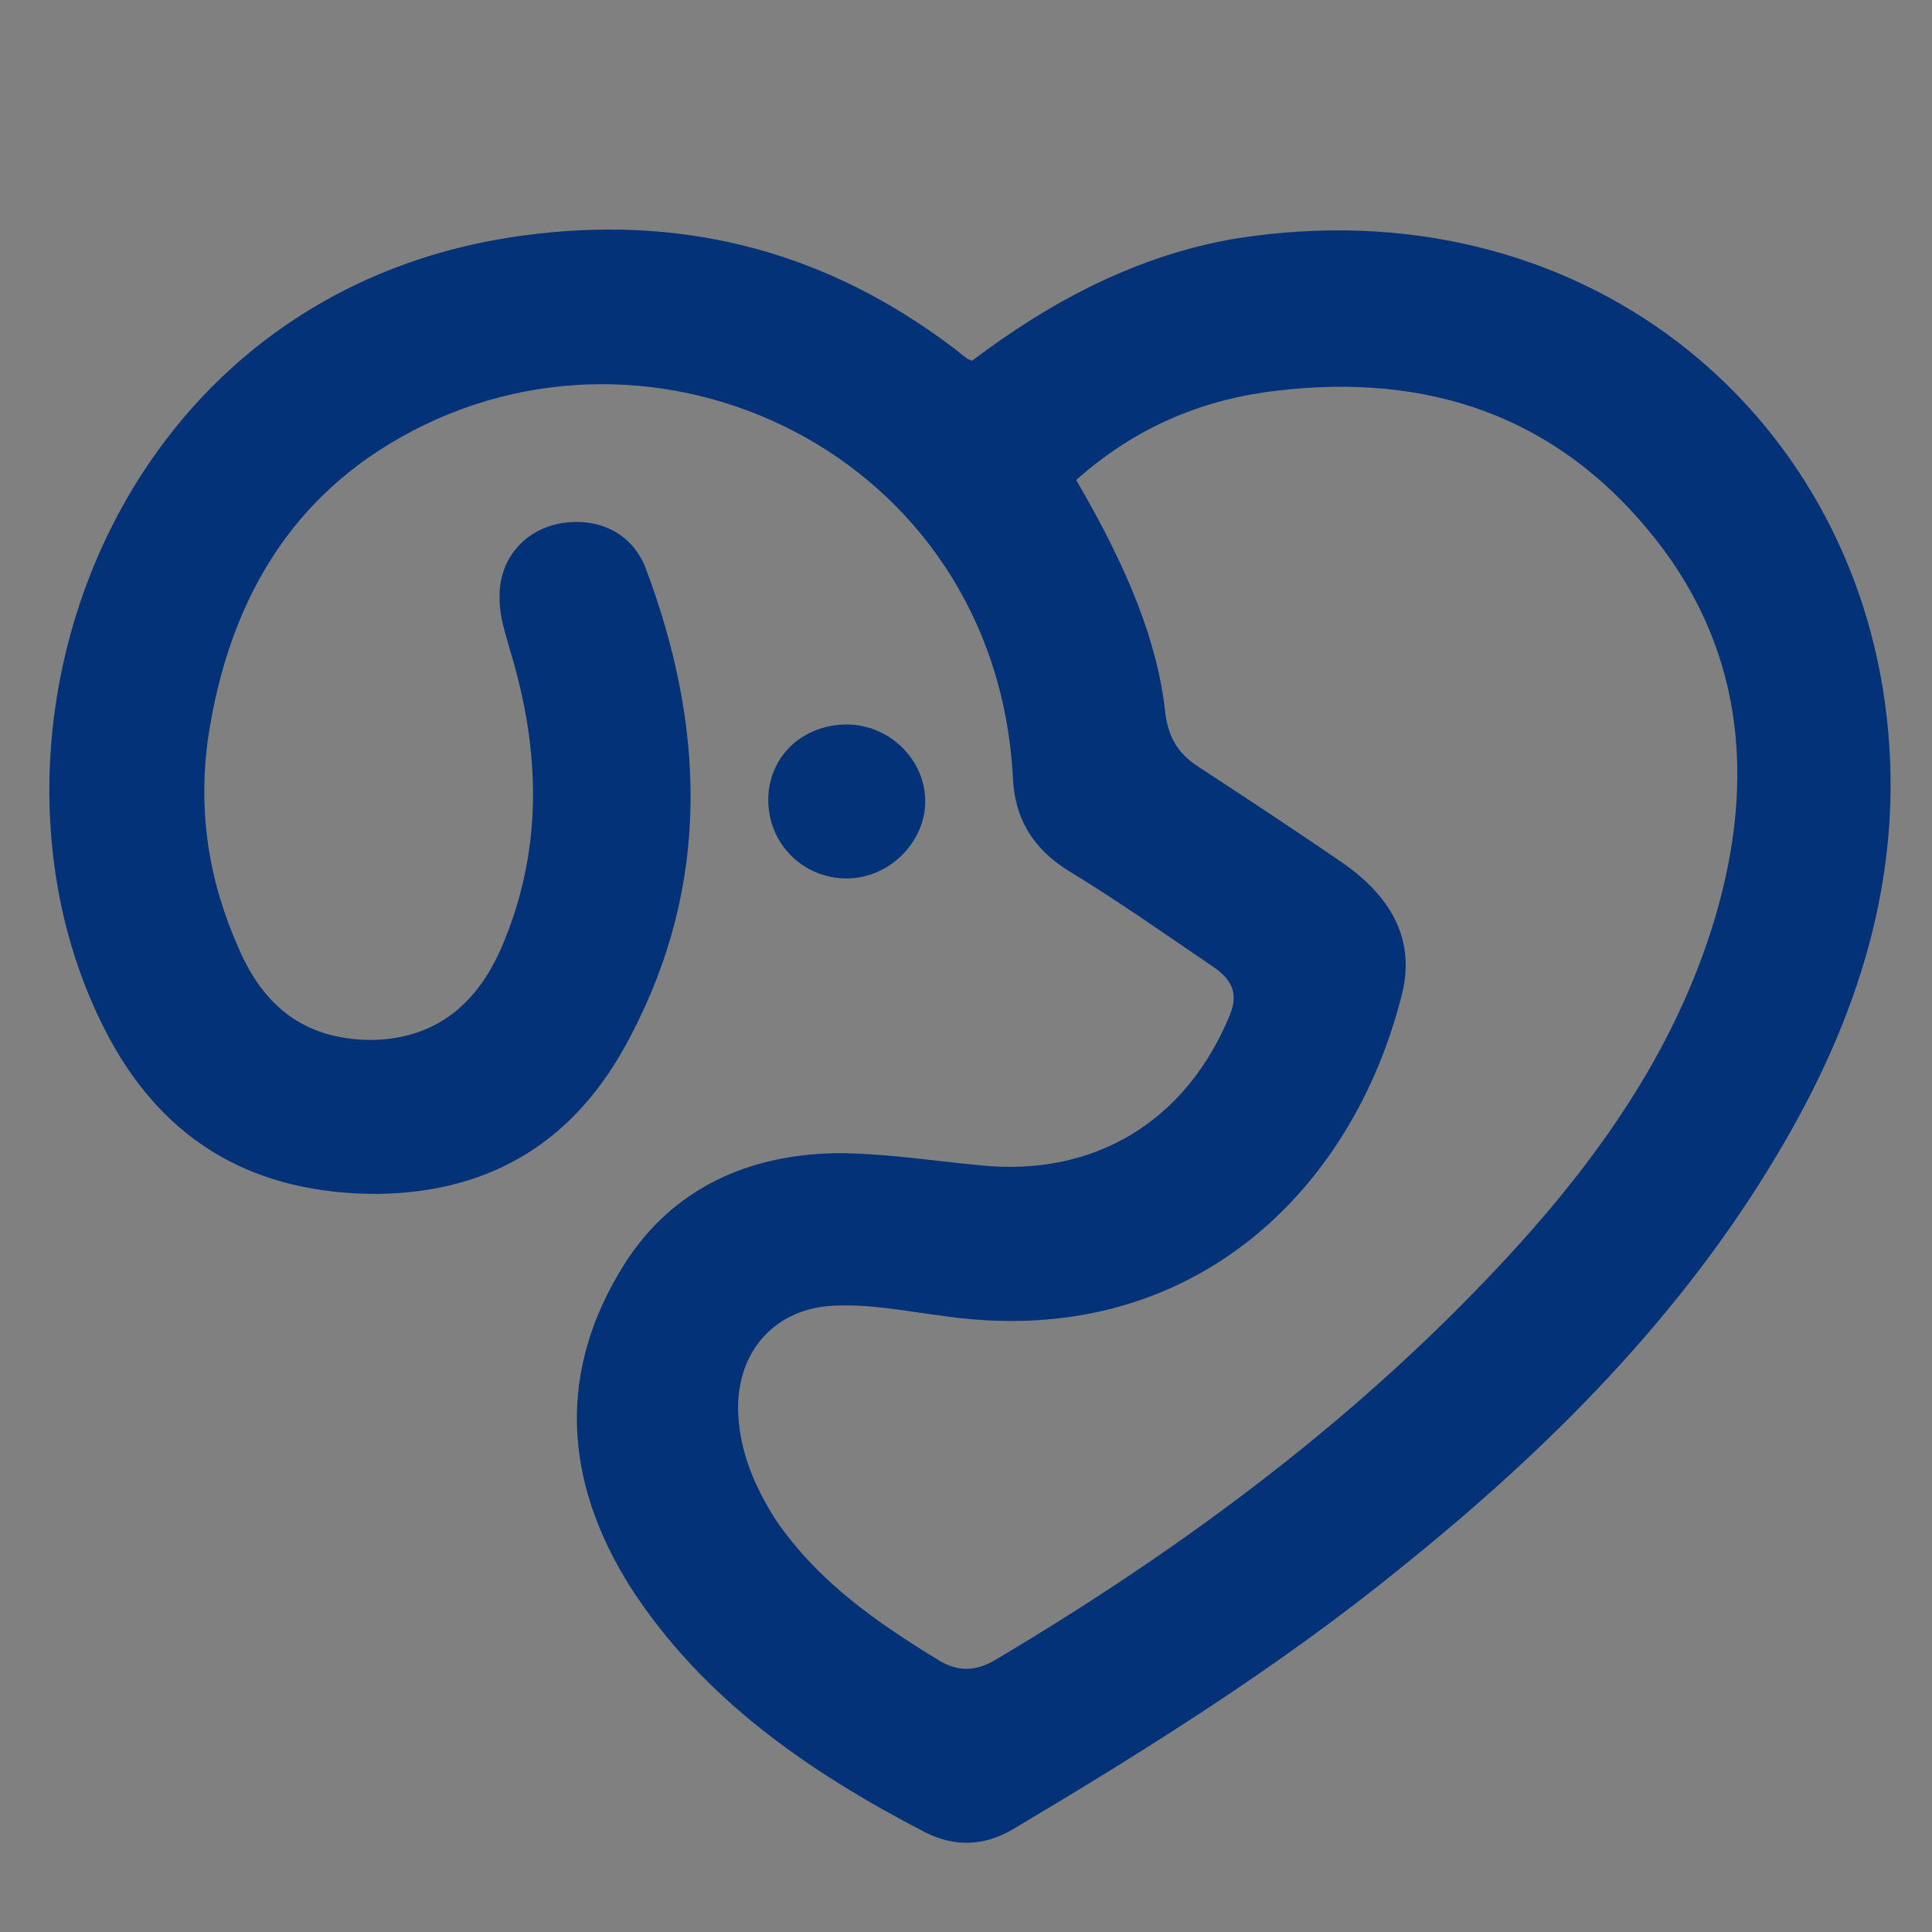 <?xml version="1.0" encoding="utf-8"?>
<!-- Generator: Adobe Illustrator 24.1.0, SVG Export Plug-In . SVG Version: 6.00 Build 0)  -->
<svg version="1.1" id="图层_1" xmlns="http://www.w3.org/2000/svg" xmlns:xlink="http://www.w3.org/1999/xlink" x="0px" y="0px"
	 viewBox="0 0 128 128" style="enable-background:new 0 0 128 128;" xml:space="preserve">
<rect x="0" y="0" width="128" height="128" fill="#808080" stroke="none"/>
<style type="text/css">
	.st0{fill:#033278;}
	.st1{fill:none;stroke:#033278;stroke-width:6;stroke-linecap:round;stroke-linejoin:round;stroke-miterlimit:10;}
	.st2{fill:#FFFFFF;}
</style>
<g>
	<path class="st0" d="M-46.7-18.4c-1.1-1.1-3-1.1-4.1,0c-0.9,0.9-3.2,0.7-4.9,0.3c-3.1-0.6-6.9-2.1-11-3.6c-1.3-0.5-2.6-1-3.9-1.5
		c-0.5-1.3-1-2.6-1.5-3.9c-1.5-4.1-3-7.9-3.6-11c-0.3-1.7-0.6-4,0.3-4.9c1.1-1.1,1.1-3,0-4.1c-1.1-1.1-3-1.1-4.1,0
		c-4.5,4.5-1.7,12.4,1.7,21.5c-2.7-0.8-5.5-1.4-8.2-1.8c-3.7-0.5-6.9-0.3-9.9,0.4c-3.4,0.9-6.4,2.6-8.9,5.1
		c-7.3,7.3-6.3,17-3.4,26.2c-8.7-3.4-16.7-6.1-21.8-1c-1.1,1.1-1.1,3,0,4.1c1.1,1.1,3,1.1,4.1,0c0.7-0.7,2.1-1.5,6-0.8
		c3.3,0.7,7.3,2.3,11.6,4c0.9,0.3,1.8,0.7,2.7,1.1c0.4,0.9,0.7,1.8,1.1,2.7c1.7,4.3,3.3,8.3,4,11.6c0.8,3.9-0.1,5.3-0.8,6
		c-1.1,1.1-1.1,3,0,4.1c0.6,0.6,1.3,0.9,2.1,0.9c0.7,0,1.5-0.3,2.1-0.9c5-5,2.4-13.1-1-21.8c4,1.3,8.2,2.2,12.2,2.2
		c5.1,0,9.9-1.5,14.1-5.6c2.5-2.5,4.2-5.5,5.1-8.9c0.7-3,0.9-6.2,0.4-9.9c-0.3-2.7-1-5.4-1.8-8.2c5.8,2.2,11,4.1,15.2,4.1
		c2.5,0,4.6-0.7,6.3-2.3C-45.5-15.4-45.5-17.3-46.7-18.4z M-76.1,6.8c-1.3,1.3-2.8,2.3-4.4,2.9L-92.8-2.5c-0.6-0.6-1.5-0.6-2.1,0
		c-0.6,0.6-0.6,1.5,0,2.1l11,11c-1.6,0.2-3.4,0.2-5.4-0.1C-93,10-97,8.7-101,7.2c-1.5-4-2.8-8-3.3-11.8c-0.8-5.7,0.4-9.9,3.7-13.1
		c1.3-1.3,2.8-2.3,4.5-2.9l10.7,10.7c0.3,0.3,0.7,0.4,1,0.4c0.4,0,0.8-0.1,1-0.4c0.6-0.6,0.6-1.5,0-2.1l-9.5-9.5
		c5.3-0.8,11.5,0.8,17.7,2.9C-71.9-9.1-69.9,0.6-76.1,6.8z"/>
	<path class="st0" d="M-76.1,6.8"/>
	<path class="st0" d="M-98.5-8.2c-0.6-0.6-1.5-0.6-2.1,0c-0.6,0.6-0.6,1.5,0,2.1l2.6,2.6c0.3,0.3,0.7,0.4,1,0.4c0.4,0,0.7-0.1,1-0.4
		c0.6-0.6,0.6-1.5,0-2.1L-98.5-8.2z M-76-4.6l-2.6-2.6c-0.6-0.6-1.5-0.6-2.1,0c-0.6,0.6-0.6,1.5,0,2.1l2.6,2.6
		c0.3,0.3,0.7,0.4,1,0.4c0.4,0,0.7-0.1,1-0.4C-75.4-3.1-75.4-4-76-4.6L-76-4.6z M-76-4.6"/>
</g>
<g>
	<path class="st1" d="M-58.8-40.2l12.5-12.5c-23.5-20.9-59.5-20.1-82,2.4c-21.6,21.6-23.2,55.6-4.8,79"/>
	<path class="st1" d="M-113.2,24l-12.5,12.5c23.5,20.9,59.5,20.1,82-2.4c21.4-21.4,23.2-55.1,5.2-78.6"/>
</g>
<path class="st2" d="M-719.1,166.1c24.2,0,43.8,19.6,43.8,43.7c0,24.1-20.2,44.3-44.1,44.1c-23.9-0.2-43.8-20.2-43.9-44
	C-763.3,185.7-743.6,166.1-719.1,166.1z"/>
<path class="st2" d="M-644.5,56.7c-19.1-1.1-36,3.5-51.3,14c-1,0.7-2.9,0.6-4.3,0.3c-7.6-1.5-15.1-3.1-22.6-4.9
	c-1.7-0.4-4-1.6-4.7-3.1c-12.7-27.3,8.8-60.7,38.9-60.8c26.3-0.1,46,19.8,45.3,45.6C-643.4,50.7-644.1,53.5-644.5,56.7z"/>
<path class="st2" d="M-535.1,111.2c-12.9-8.9-26.9-11.4-42.1-7.1c-0.9,0.2-2.8-0.8-3.2-1.6c-6.5-13.7-15.9-24.8-28.4-33.2
	c3.1-15.3,18.8-28.6,36-30.9c18.5-2.4,37.2,7.9,45.3,25.1C-520,79.3-523.2,99.9-535.1,111.2z"/>
<path class="st2" d="M-768.1,88.4c-13.4,20.8-14.5,40.7-4.4,60.2c-7.9,2.1-15.6,4.2-23.3,6c-1.2,0.3-2.8-0.3-4.1-1
	c-14.5-7.4-22-24.1-18.2-40.4c3.5-15.3,18.5-27.2,34.5-27C-778.8,86.4-774,87.6-768.1,88.4z"/>
<path class="st2" d="M-663.2-9.3c-5.5-1.5-10.5-2.8-16-4.3c0-9.8-0.3-19.9,0.1-30c0.2-5.4-1.6-9.5-5-13.5
	c-8.5-10.2-16.7-20.6-24.9-31.1c-3.4-4.3-2.9-9,1-11.9c3.9-2.9,8.3-2.1,11.7,2.2c5.7,7.1,11.3,14.3,17,21.5c5.3,6.6,10.7,6.6,16,0
	c5.6-7,11.2-14,16.7-21.1c3.8-4.8,8.5-5.7,12.4-2.3c3.7,3.2,3.7,7.6-0.1,12.4c-8.8,11-17.7,22-26.2,33.2c-1.6,2.2-2.7,5.3-2.7,8.1
	C-663.4-34-663.2-21.9-663.2-9.3z"/>
<path class="st2" d="M-679.3,286.1c5.6,1.4,10.5,2.6,16,4c0,10,0.2,20.3-0.1,30.6c-0.1,4.8,1.3,8.6,4.3,12.3
	c8.4,10.3,16.7,20.7,25,31.1c3.8,4.7,3.7,9.2-0.2,12.3c-4,3.2-8.6,2.3-12.4-2.6c-5.6-7.1-11.1-14.1-16.7-21.1
	c-5-6.3-10.7-6.3-15.7,0c-5.7,7.1-11.4,14.3-17,21.5c-3.6,4.5-8.2,5.4-12.1,2.3c-3.8-3-4.1-7.6-0.6-11.9
	c8.6-10.8,17.2-21.5,25.9-32.2c2.5-3.1,3.8-6.3,3.7-10.4C-679.4,310-679.3,298.2-679.3,286.1z"/>
<path class="st2" d="M-767.4,246.4c-7.4,7.3-14.4,15.2-22.5,21.7c-8.4,6.7-10.8,15.2-11.4,25.2c-0.6,10.3-2,20.5-3.1,30.7
	c-0.1,1-0.4,2-0.6,2.9c-1.2,4-4.7,6.5-8.6,5.9c-4.4-0.8-7.1-3.3-6.7-7.8c0.7-8.9,1.8-17.8,2.7-26.8c0.2-1.8,0.5-3.6,0.5-5.5
	c0-5.6-2.9-8.8-8.6-8.4c-7.8,0.5-15.5,1.6-23.3,2.4c-3,0.3-5.9,0.6-8.9,0.7c-4.7,0.1-7.2-2.8-7.7-6.9c-0.4-4.2,1.5-7.6,6.1-8.3
	c7.5-1.2,15.1-2,22.7-2.8c7.3-0.8,14.6-1.2,21.8-2.3c2.7-0.4,5.6-2.1,7.7-4c5.8-5.3,11.1-11.1,16.7-16.5c1.1-1.1,3.1-2,4.6-2
	C-780.2,244.9-774.2,245.7-767.4,246.4z"/>
<path class="st2" d="M-569.4,251.8c4-3.6,7.9-7,12.8-11.4c5,5.4,10.7,10.6,15.2,16.7c6.6,8.9,15.6,10.7,25.7,11.4
	c10.3,0.6,20.5,1.9,30.7,3.3c6.8,0.9,9.8,5.7,7.6,11.1c-1.6,3.8-4.6,5.1-8.4,4.7c-8.7-0.9-17.5-1.6-26.2-2.9
	c-10.6-1.5-14.5,2.4-13,13c1.2,8.7,2.1,17.5,2.8,26.2c0.5,5.4-2.2,8.6-7,9.1c-4.2,0.4-7.8-2.3-8.5-7.3c-1.4-10.5-2.5-21.1-3.6-31.7
	c-0.4-4-0.4-8-1.3-11.9c-0.6-2.6-1.9-5.4-3.8-7.3C-553.8,267-561.6,259.5-569.4,251.8z"/>
<path class="st2" d="M-519.1,130.3c10.3,0,20.4-0.3,30.5,0.1c5.1,0.2,8.9-1.6,12.6-4.7c10.1-8.3,20.4-16.5,30.7-24.7
	c3-2.4,6.2-3.8,10-1.6c5.3,3.1,5.5,9.6,0.4,13.7c-7,5.6-14,11.2-21.1,16.7c-7.6,6-7.6,10.9-0.1,16.8c6.9,5.4,13.8,11,20.7,16.4
	c4.5,3.6,5.4,8.1,2.4,12c-3.1,4-7.5,4.2-12.3,0.5c-10.4-8.3-20.8-16.6-31.1-25c-3.6-3-7.3-4.6-12.2-4.4c-8.8,0.4-17.6,0.1-26.5,0.1
	C-516.4,140.9-517.7,135.8-519.1,130.3z"/>
<path class="st2" d="M-711.1,84.8c-15.3,19.2-20.4,41-16.1,65.1c-5.5,1.8-10.8,3.6-16.1,5.2c-1,0.3-2.6-0.3-3.6-1
	c-15.4-10.6-20.6-32.8-11.8-50.2c8.6-17,29.1-25.7,46.7-19.8C-711.9,84-711.8,84.2-711.1,84.8z"/>
<path class="st2" d="M-777.3,20.7c-4.3,3.5-8.5,6.8-12.9,10.4c-5.4-5.5-11-10.9-16.2-16.7c-3.2-3.5-6.8-4.8-11.4-5.2
	c-13.2-1.2-26.4-2.7-39.6-4.2c-5.6-0.7-8.9-4.2-8.5-8.6c0.4-4.9,4-7.6,10-7.1c8.4,0.7,16.9,1.5,25.2,2.7
	c10.9,1.6,14.7-2.3,13.1-13.4c-1.2-8.2-2-16.5-2.7-24.8c-0.5-6.3,1.9-9.6,6.8-10.2c4.7-0.5,8.2,2.6,8.9,8.7
	c1.6,13.4,2.7,26.8,4.5,40.1c0.4,3.4,2,7.1,4.3,9.6C-790,8.5-783.5,14.5-777.3,20.7z"/>
<path class="st2" d="M-834.9,130.3c1.8,5.4,3.4,10.4,5.2,16c-8.3,0-16.5,0.2-24.7-0.1c-4.5-0.2-8,1.3-11.3,4.1
	c-10.3,8.4-20.7,16.7-31,25c-3.1,2.5-6.3,4.3-10.4,1.9c-5.1-3-5.6-9.4-0.8-13.3c7.1-5.8,14.3-11.4,21.5-17
	c7.6-5.9,7.6-10.8,0.1-16.8c-7-5.6-14-11.2-21.1-16.7c-4.3-3.4-5-7.8-2.1-11.7c3-3.9,7.4-4.4,11.8-0.9c10.4,8.2,20.8,16.5,31.1,25
	c3.9,3.2,7.8,5.2,13,4.8C-847.4,130-841.3,130.3-834.9,130.3z"/>
<path class="st2" d="M-567.1,21.9c5.4-5.2,9.6-10,14.6-13.7c8.5-6.3,10.7-14.8,11.3-24.7c0.6-10.3,2-20.5,3.1-30.7
	c0.1-1,0.4-2,0.6-2.9c1-4.5,4.1-6.4,8.4-6.1c4.5,0.3,7.3,3.3,6.9,8.1c-0.6,8.8-1.7,17.5-2.6,26.3c-0.1,1.3-0.4,2.6-0.5,4
	c-0.4,7.4,2.7,10.7,10,10.1c7.3-0.5,14.5-1.6,21.8-2.4c3-0.3,6-0.6,8.9-0.7c4.6-0.2,7,2.6,7.9,6.8c0.7,3.7-1.8,7.7-6,8.4
	c-7.5,1.3-15.1,2-22.7,2.9c-7.3,0.8-14.6,1.2-21.8,2.3c-2.7,0.4-5.2,2.5-7.8,3.9c-0.7,0.4-1.3,1.1-1.7,1.8c-5.9,8.1-13,12-23,7.4
	C-561.4,21.8-563.6,22.2-567.1,21.9z"/>
<path class="st2" d="M-548.2,178c-5.8-11.9-13.9-21.2-25.1-28c-1-0.6-1.4-2.6-1.5-4c-0.1-8.4-0.1-16.8-0.1-25.3
	c12.7-6.9,31-0.7,39.2,13.4C-526.7,149.4-532,168.2-548.2,178z"/>
<path class="st2" d="M-763.1,168.9c-15.2,17.7-19.9,37.8-13,60.3c-11.9,0.7-23.3-7-28.5-18.9c-5.2-12-2-26.9,7.5-35.7
	C-787.5,165.9-773.4,163.5-763.1,168.9z"/>
<path class="st2" d="M-745.1,30.8c-3.8,13.3-2.3,26.1,2.5,38.4c-0.5,0.4-0.8,0.7-1,0.8c-4.2,2.3-8.3,6.1-12.7,6.4
	c-4.3,0.3-8.7-3.3-13.3-4.4c-5.4-1.3-11-1.7-16.8-2.6C-790.9,52.9-773.1,26.4-745.1,30.8z"/>
<path class="st2" d="M-660.3,221.1c6.1,15.8,15.8,26.9,29.9,34.3c-5.8,11.2-14.8,17.5-27.1,18.3c-11.6,0.7-20.8-4.3-28.1-13.9
	C-672.6,250.4-664.1,238-660.3,221.1z"/>
<path class="st2" d="M-591.1,26.9c-15.4,7.3-26.4,18.6-32.7,34.7c-1.7-0.6-3.2-1.2-5-1.8c3.8-18,0.3-34.4-10.2-49.2
	C-626.8,1.7-600.9,5.7-591.1,26.9z"/>
<path d="M-55.3,66.7c0,0.7-0.3,1.4-0.8,1.9l-2.3,2.4l-2.2,2.3l-2.4,2.6l-5,5.4l-6.2,6.7l-1.6,1.8l-10.2,11l-1.7,1.8l-8.1,8.7
	l-1.6,1.8l-5.7,6.2l-2.7,2.9l-1,1.1l-1.8,1.9l-2.6,2.8c-1.1,1.1-2.9,1.2-4,0.2c-0.6-0.6-0.9-1.3-0.9-2.1c0-0.7,0.3-1.4,0.8-1.9
	l5-5.4l2.2-2.4l5.5-5.9l3.2-3.4l7.3-7.9l1.8-1.9l10.3-11.1l12.6-13.6l2.6-2.8l2.4-2.6l2.2-2.3c1.1-1.1,2.9-1.2,4-0.2
	C-55.6,65.2-55.3,66-55.3,66.7z"/>
<path class="st0" d="M88-192c0.4,16.7-2.8,33.4-9.8,49.3C68-119.5,52-101.5,30.2-88.5c-1.7,1-3.3,1-5.1,0
	C-4-106.2-22.4-131.7-30-165c-1.8-7.9-2.6-16-2.6-24.2c0-4.8,0-9.6,0-14.4c0-1.7,0.6-3.1,2.1-4c1.6-0.9,3.1-0.8,4.6,0.2
	c7.7,4.6,16.1,7.3,25.1,7.4c6.8,0.1,13.3-1.5,19.5-4.2c2.3-1,4.4-2.2,6.6-3.4c1.7-0.9,3.2-1,4.8,0c7.8,4.7,16.2,7.4,25.3,7.6
	c6.1,0.1,12-1.2,17.6-3.5c2.8-1.2,5.5-2.6,8.2-4c1.6-0.9,3.1-1.2,4.7-0.3c1.6,0.9,2.1,2.4,2.1,4.2C88-199.9,88-196.3,88-192z
	 M-24.5-197.2c-0.3,9.2-0.1,18.5,1.8,27.6c6.2,31.1,22.7,55.3,49.3,72.5c0.8,0.5,1.4,0.6,2.2,0c15.9-10.1,28.5-23.3,37.6-39.8
	c6.6-11.9,10.8-24.7,12.6-38.2c1-7,1-14.1,0.9-21.2c0-0.4,0-0.7-0.1-1.2c-0.5,0.2-0.9,0.4-1.2,0.5c-6,2.7-12.4,4.4-19,4.9
	c-10.9,0.8-21.2-1.8-30.8-6.9c-0.9-0.5-1.5-0.4-2.4,0c-12.6,6.6-25.8,9-39.8,5.4C-17-194.5-20.7-195.9-24.5-197.2z"/>
<path class="st0" d="M31.8-127c0.3,0.1,0.6,0.1,0.9,0.2c2.1,0.6,3.3,2.4,3.1,4.4c-0.3,2-1.9,3.5-4.1,3.5c-2.6,0-5.1,0-7.7,0
	c-2.3,0-4.1-1.4-4.3-3.6c-0.2-2.1,1.1-3.9,3.4-4.5c0.2,0,0.3-0.1,0.6-0.1c0-1.4,0-2.8,0-4.1c-2.4-1-4.7-2-7.1-3
	c-0.8,0.9-1.8,1.9-2.8,3c0.1,0.1,0.2,0.3,0.4,0.6c1.1,1.8,0.8,3.9-0.8,5.2c-1.5,1.3-3.7,1.3-5.3-0.1c-1.9-1.8-3.8-3.7-5.7-5.7
	c-1.6-1.6-1.7-3.8-0.4-5.5c1.4-1.7,3.5-1.9,5.5-0.7c0.1,0.1,0.3,0.2,0.4,0.3c1-1,2-2,2.9-2.9c-1-2.4-2-4.7-3-7.1c-1.2,0-2.6,0-4.1,0
	c-0.3,1.5-0.9,2.8-2.4,3.5c-2.7,1.3-5.7-0.5-5.8-3.5c-0.1-2.6,0-5.3,0-7.9c0-2.3,1.5-4,3.6-4.2c2.1-0.2,3.8,1.1,4.4,3.3
	c0,0.2,0.1,0.4,0.1,0.6c1.4,0,2.9,0,4.1,0c1-2.4,2-4.7,3-7.1c-0.9-0.8-1.9-1.8-3-2.9c-0.1,0-0.3,0.2-0.5,0.3
	c-1.8,1.1-3.8,0.8-5.2-0.8c-1.3-1.5-1.3-3.8,0.1-5.3c1.9-2,3.9-4,6-5.9c1.5-1.4,3.7-1.4,5.3-0.1c1.6,1.4,1.9,3.4,0.8,5.2
	c-0.1,0.2-0.3,0.4-0.4,0.6c1,1,2,2,3,2.9c2.3-1,4.6-1.9,7.1-3c0-1.2,0-2.6,0-4c-0.4-0.1-0.9-0.2-1.4-0.4c-1.8-0.7-2.8-2.4-2.6-4.3
	c0.3-1.9,1.8-3.4,3.7-3.5c2.8-0.1,5.7-0.1,8.5,0c1.9,0,3.5,1.6,3.8,3.4c0.3,1.9-0.8,3.7-2.7,4.3c-0.4,0.1-0.8,0.2-1.3,0.4
	c0,0.7,0,1.4,0,2.1c0,0.7,0,1.4,0,1.9c2.5,1,4.9,2,7.4,3c0.8-0.9,1.7-1.9,2.7-3c-0.2-0.8-0.7-1.8-0.8-2.8c-0.1-1.7,0.8-2.9,2.3-3.7
	c1.5-0.7,3.2-0.4,4.4,0.8c1.9,1.9,3.7,3.8,5.5,5.7c1.5,1.6,1.6,3.9,0.2,5.5c-1.4,1.6-3.5,1.8-5.4,0.6c-0.1-0.1-0.3-0.2-0.4-0.3
	c-1,1-2,2-2.9,2.9c1,2.4,2,4.7,3,7.1c1.2,0,2.6,0,4,0c0.2-0.6,0.3-1.2,0.6-1.7c0.8-1.6,2.7-2.5,4.4-2.2c1.9,0.4,3.2,1.9,3.2,3.8
	c0,2.6,0,5.3,0,7.9c0,2.3-1.5,4-3.6,4.3c-2.1,0.2-3.8-1.1-4.4-3.3c0-0.2-0.1-0.4-0.1-0.7c-0.7,0-1.4,0-2.1,0c-0.7,0-1.4,0-1.9,0
	c-1,2.4-2,4.7-3,7.2c0.9,0.8,2,1.7,2.9,2.5c1.2-0.2,2.6-0.7,3.7-0.5c3,0.5,4.1,4.1,2.1,6.4c-2,2.2-4.1,4.2-6.2,6.2
	c-1.4,1.3-3.6,1.2-5.1,0c-1.4-1.2-1.8-3.3-1-4.9c0.2-0.3,0.4-0.6,0.6-0.9c-1-1.1-2-2.1-2.8-3.1c-2.4,1-4.7,2-7.1,3
	C31.8-129.8,31.8-128.4,31.8-127z M39.8-151.1c0-6.6-5.4-12-12.1-12c-6.6,0-12,5.4-12,12.1c0,6.6,5.4,12,12.1,12
	C34.4-139,39.8-144.4,39.8-151.1z"/>
<path class="st0" d="M101-76.8c-1.2-2.1-2.3-4-3.4-5.9c-2.4-4.2-3.7-8.8-4.1-13.6c-0.4-4.6-0.3-9.1,0.9-13.5
	c2.1-7.6,6.5-13.3,13.4-17.1c4.5-2.5,9.3-3.8,14.3-4.4c9.8-1.3,18.5,1.4,26.2,7.3c0.4,0.3,0.8,0.6,1.1,0.8c2.2-1.4,4.2-2.9,6.4-4.1
	c6.8-3.7,14-5.1,21.7-4c4.8,0.7,9.5,1.9,13.8,4.4c7.1,4,11.6,10,13.6,17.9c1.2,5,1.1,10,0.4,15.1c-0.7,5.5-3,10.3-5.9,14.9
	c-0.4,0.6-0.7,1.2-1.1,1.8c-0.1,0.1-0.1,0.2-0.2,0.4c0.3,0,0.6,0.1,0.9,0.1c3,0,6,0,8.9,0c2.3,0,3.9,1.5,3.9,3.6
	c0,2.1-1.6,3.7-3.9,3.7c-4.8,0-9.7,0-14.5,0c-0.5,0-1.3,0.3-1.6,0.7c-7.4,8.7-15.7,16.5-23.9,24.3c-3.2,3-6.3,6.2-9.4,9.2
	c-2.8,2.7-5.9,4.6-10,4.2c-3-0.3-5.4-1.8-7.5-3.8c-7.9-7.5-15.7-15.1-23.4-22.7c-3.6-3.6-6.9-7.4-10.4-11.1
	c-0.5-0.6-1.1-0.8-1.9-0.8c-4.4,0-8.8,0-13.2,0c-2.1,0-3.5-0.9-4-2.5c-0.7-2.4,0.8-4.7,3.3-4.7c2.7-0.1,5.3,0,8,0
	C100-76.8,100.4-76.8,101-76.8z M142.9-74.6c0.1,0,0.2,0,0.2,0c0.1-0.2,0.1-0.4,0.2-0.6c2.9-10.3,5.8-20.5,8.7-30.8
	c0.2-0.8,0.5-1.5,1-2.2c0.9-1.2,2.2-1.6,3.7-1.2c1.8,0.5,2.5,1.9,2.8,3.6c0.7,5.1,1.3,10.1,2,15.2c0.5,3.6,1,7.3,1.5,10.9
	c0.9-1.5,1.5-3.1,2.1-4.6c1.3-3.1,2.5-6.3,3.9-9.4c1.1-2.6,4-3.3,5.9-1.4c0.6,0.6,1,1.5,1.2,2.3c1.2,4.3,2.2,8.7,3.3,13.1
	c0.2,1,0.5,1.9,0.8,2.9c0.9,0,1.8-0.1,2.5,0c2.8,0.5,4.4-0.8,6-3c5.6-7.3,8.8-15.3,7.6-24.7c-0.5-3.7-1.7-7.2-4.2-10.1
	c-2.9-3.5-6.7-5.4-11-6.6c-6-1.7-12-1.8-17.9,0.5c-4,1.6-7.2,4.1-10.1,7.2c-2.1,2.2-4.9,2.1-7-0.1c-1.1-1.1-2.3-2.3-3.5-3.3
	c-3.9-3.2-8.4-5-13.4-5.5c-4.4-0.5-8.6,0.3-12.7,1.7c-4.9,1.6-9,4.4-11.3,9.2c-3.4,7.1-3.1,14.4-0.4,21.7c1.7,4.7,4.8,8.5,7.8,12.4
	c0.2,0.3,0.8,0.5,1.2,0.5c2.7,0,5.5,0,8.2,0c0.8,0,1.1-0.3,1.3-1c1.3-5.8,2.7-11.7,4.1-17.5c0.5-2.3,1-4.6,1.6-6.8
	c0.6-2.2,2.6-3.2,4.6-2.5c1.8,0.6,2.3,2.2,2.7,3.8C138.5-92.1,140.7-83.4,142.9-74.6z M154.5-87.3c-0.1,0-0.1,0-0.2,0
	c-0.1,0.4-0.3,0.9-0.4,1.3c-2.5,8.9-5,17.7-7.5,26.6c-0.4,1.3-1,2.3-2.3,2.8c-2.3,0.9-4.3-0.4-5-3.2c-1.7-6.7-3.4-13.5-5.1-20.2
	c-0.5-1.8-0.9-3.6-1.4-5.4c-1.1,3.9-2,7.8-2.9,11.6c-0.8,3.5-1.8,4.3-5.4,4.3c-1.6,0-3.3,0-5.2,0c2.6,2.6,4.9,5,7.2,7.4
	c4.8,4.7,9.6,9.4,14.5,14c2.4,2.4,4.8,4.7,7.3,7c1.2,1.1,1.9,1.1,3.1,0c2.6-2.4,5.1-4.8,7.6-7.3c6.5-6.4,12.9-12.8,19.4-19.2
	c0.5-0.5,1.1-1.1,1.7-1.9c-0.9,0-1.6,0-2.2,0c-2.3,0-3.5-1-4.1-3.2c-0.3-1.2-0.6-2.3-0.9-3.5c-0.4-1.5-0.8-2.9-1.2-4.7
	c-1.1,2.8-2.1,5.2-3.1,7.6c-1.3,3.1-2.5,6.1-3.8,9.1c-0.8,1.8-2.2,2.7-4,2.4c-1.6-0.2-2.8-1.5-3.1-3.4c-0.5-3.7-1-7.3-1.5-11
	C155.6-79.9,155-83.6,154.5-87.3z"/>
<g>
	<path class="st0" d="M64.4,23.9c5.3-4,11-7,17.5-8.1c22.8-3.6,40.8,11.3,43.1,31.7c1.2,10.5-1.9,20-7.2,28.9
		c-6.4,10.8-15.2,19.6-24.9,27.4c-8.1,6.6-16.9,12.1-25.8,17.4c-1.9,1.1-3.8,1.2-5.8,0.2c-7.7-4-14.7-8.8-19.5-16.2
		c-4.5-7.1-4.9-14.4-0.4-21.5c3.2-5,8.2-7.2,14-7.3c3.2,0,6.3,0.5,9.5,0.8c7.6,0.8,13.7-2.9,16.6-10c0.6-1.5,0-2.4-1.2-3.2
		c-3.1-2.1-6.2-4.3-9.5-6.3c-2.4-1.5-3.6-3.5-3.7-6.3C65.9,30.1,43.4,19.4,26.5,29c-7.6,4.3-11.4,11.3-12.7,19.8
		c-0.7,4.9,0,9.5,2,14c1.8,4.2,4.7,6.1,8.9,6.1c4.3-0.1,7-2.5,8.6-6.3c2.7-6.4,2.5-12.9,0.5-19.5c-0.3-1.1-0.7-2.2-0.7-3.4
		c-0.1-2.5,1.5-4.5,3.9-5c2.6-0.5,4.9,0.6,5.8,3c3.9,10.4,4.3,20.8-1,30.9c-3.5,6.8-9,10.4-16.8,10.5c-8,0-14-3.3-17.8-10.4
		c-10.4-19.5,0.1-50,28.3-53.2c10.2-1.2,19.4,1.3,27.6,7.5c0.3,0.2,0.6,0.5,0.9,0.7C64.1,23.8,64.2,23.8,64.4,23.9z M71.3,31.8
		c3.5,6,5.4,10.8,5.9,15.4c0.2,1.6,0.8,2.7,2.2,3.6c3.2,2.1,6.4,4.2,9.6,6.4c3,2.1,4.8,4.9,3.9,8.6c-3.3,13.3-14.2,23.7-30.3,21.4
		c-2.4-0.3-4.8-0.8-7.2-0.7c-4,0.1-6.6,3-6.5,7c0.1,2.7,1.1,5,2.5,7.2c2.8,4.1,6.7,6.8,10.8,9.3c1.3,0.8,2.5,0.7,3.7,0
		c12.8-7.6,24.6-16.4,34.6-27.4c5.8-6.4,10.6-13.4,13.1-21.7c2.8-9.4,1.9-18.3-4.5-25.9C102.4,27,93.6,24.6,83.7,26
		C79,26.7,74.9,28.6,71.3,31.8z"/>
	<path class="st0" d="M56.1,58.2c-2.9,0-5.2-2.3-5.2-5.2c0-2.9,2.3-5,5.2-5c2.8,0,5.2,2.3,5.2,5.1C61.3,55.8,58.9,58.2,56.1,58.2z"
		/>
</g>
</svg>

